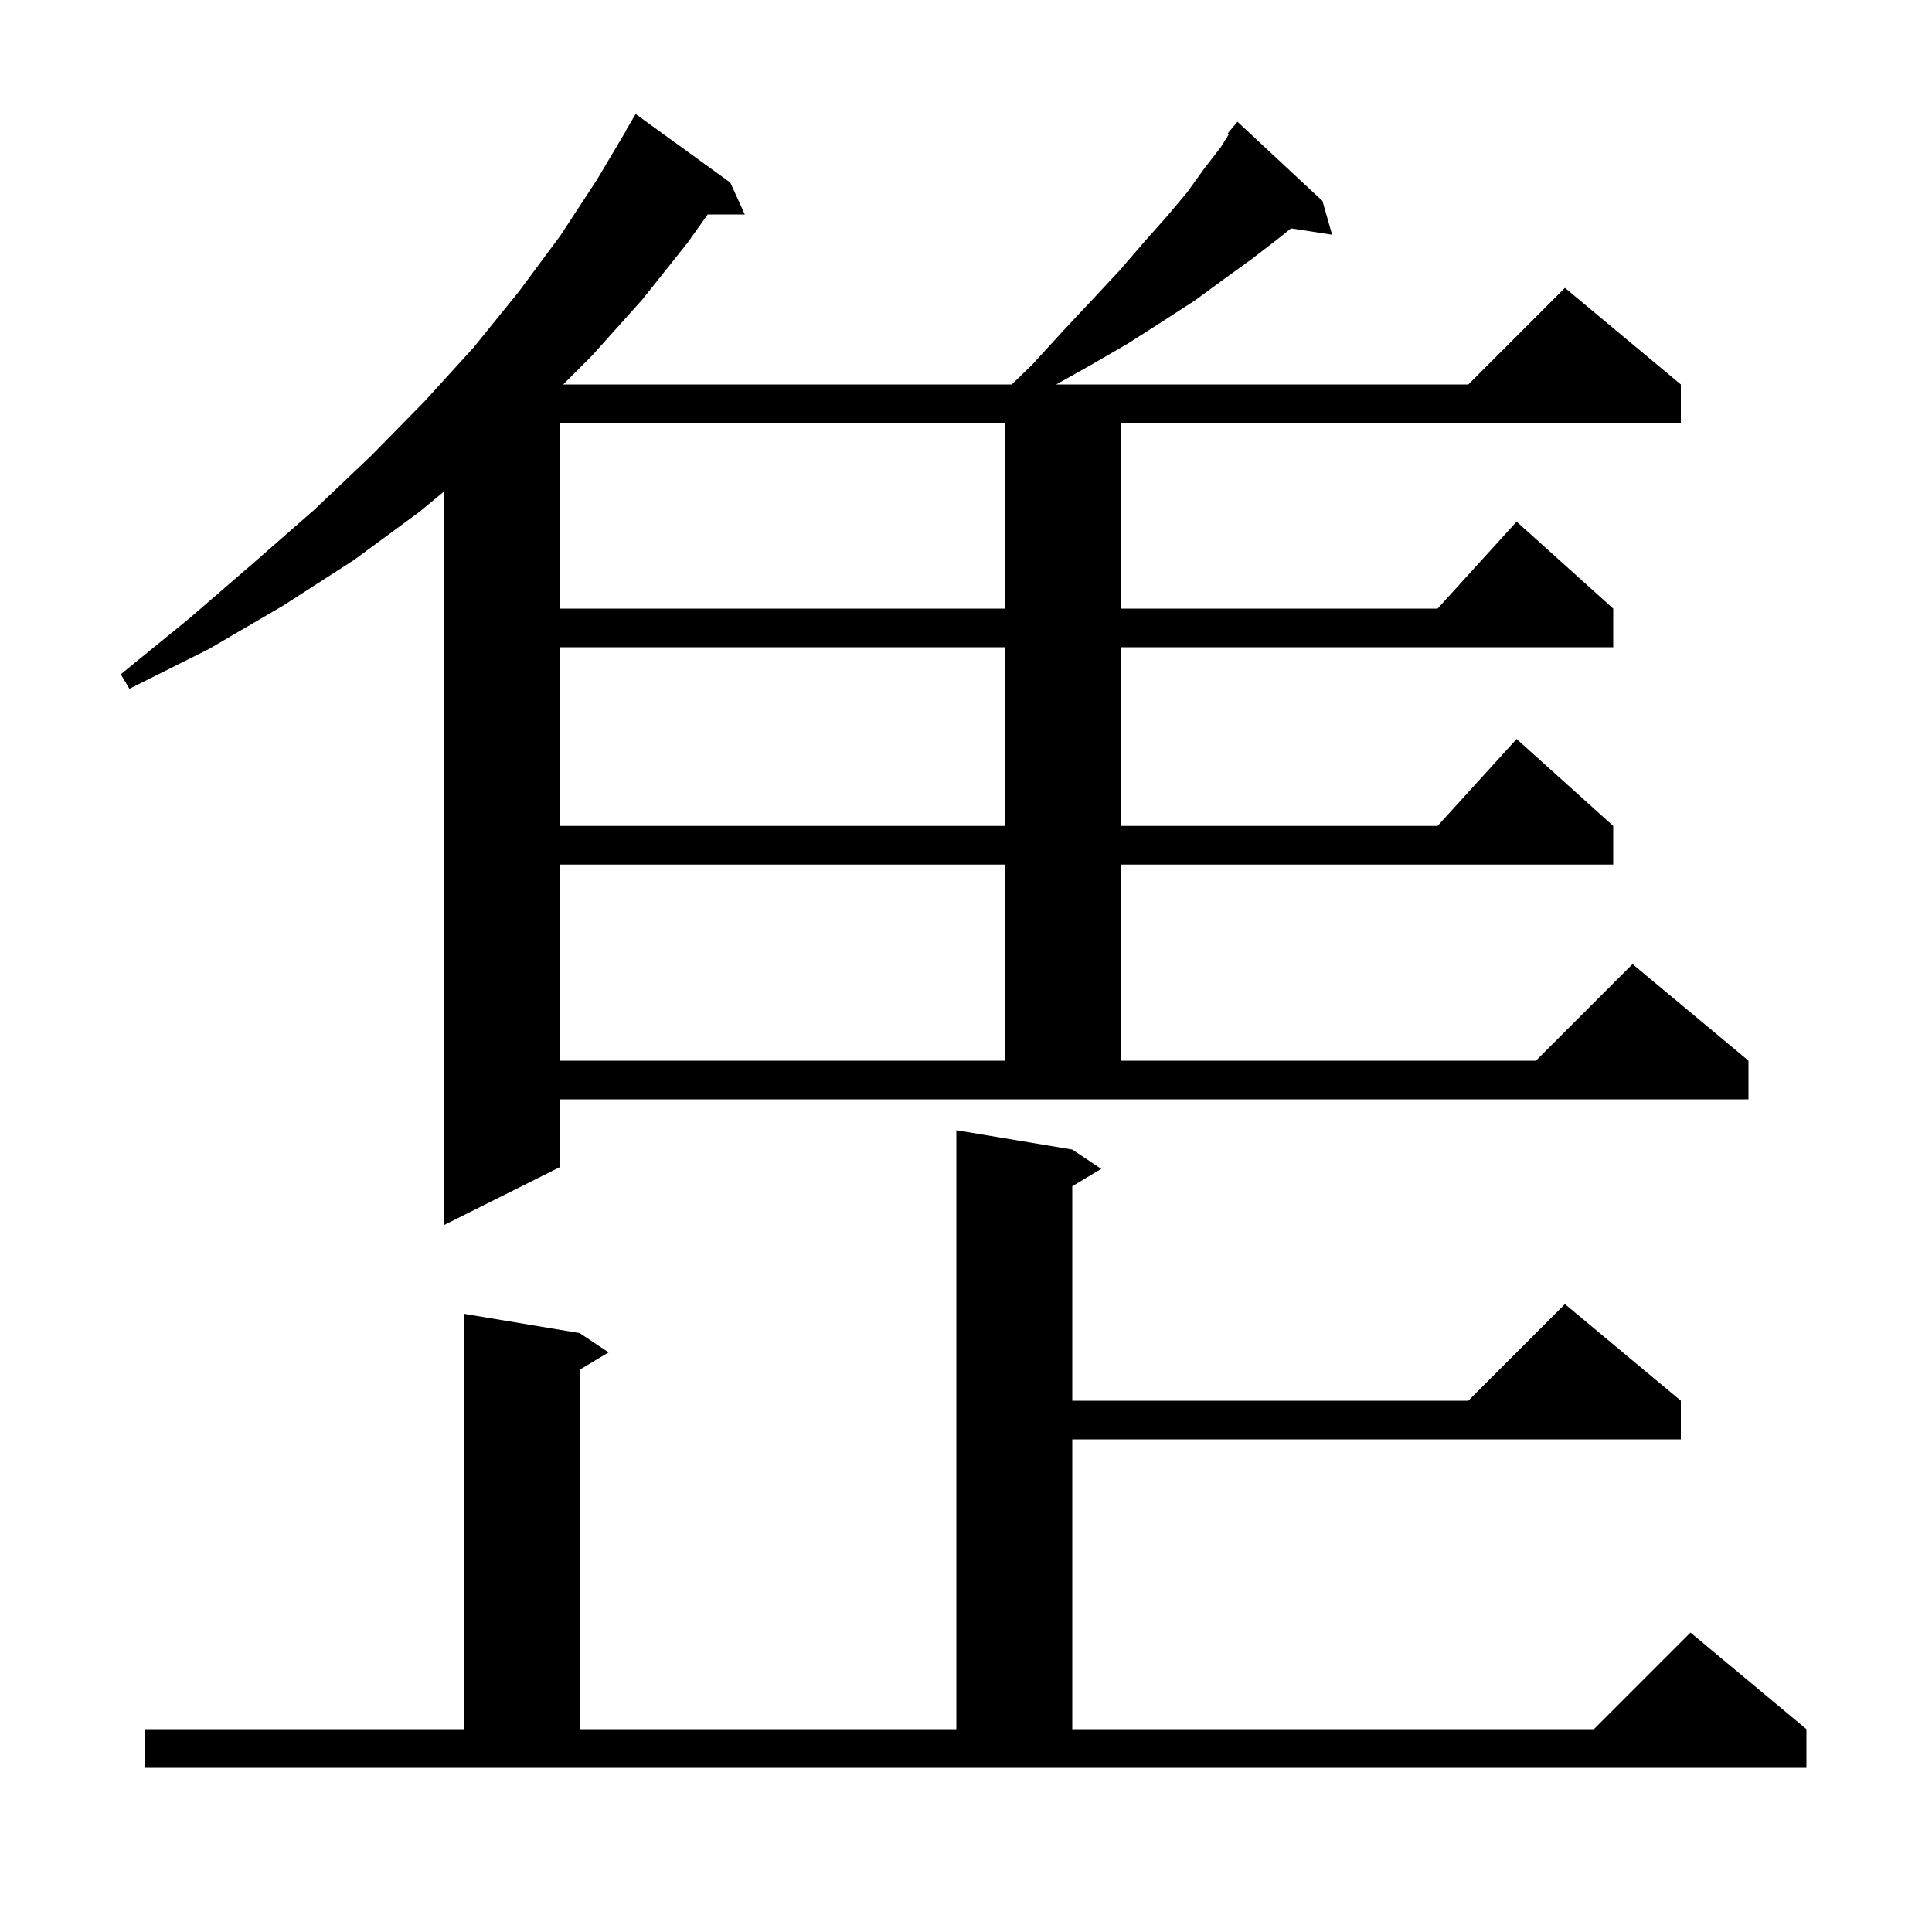 <svg xmlns="http://www.w3.org/2000/svg" xmlns:xlink="http://www.w3.org/1999/xlink" version="1.1" baseProfile="full" viewBox="0 0 200 200" width="200" height="200"><g fill="currentColor"><path d="M 15.0 179.0 L 48.0 179.0 L 48.0 136.0 L 60.0 138.0 L 63.0 140.0 L 60.0 141.8 L 60.0 179.0 L 99.0 179.0 L 99.0 117.0 L 111.0 119.0 L 114.0 121.0 L 111.0 122.8 L 111.0 145.0 L 152.0 145.0 L 162.0 135.0 L 174.0 145.0 L 174.0 149.0 L 111.0 149.0 L 111.0 179.0 L 165.0 179.0 L 175.0 169.0 L 187.0 179.0 L 187.0 183.0 L 15.0 183.0 Z M 58.0 120.8 L 46.0 126.8 L 46.0 50.854 L 43.4 53.0 L 36.6 58.0 L 29.3 62.7 L 21.6 67.2 L 13.4 71.3 L 12.5 69.8 L 19.5 64.1 L 26.1 58.4 L 32.5 52.8 L 38.4 47.2 L 43.9 41.6 L 49.0 36.0 L 53.7 30.2 L 58.0 24.4 L 61.8 18.6 L 64.82 13.51 L 64.8 13.5 L 65.8 11.8 L 75.6 18.9 L 77.1 22.2 L 73.258 22.2 L 71.2 25.1 L 66.5 31.0 L 61.3 36.8 L 58.3 39.8 L 104.738 39.8 L 106.9 37.7 L 110.1 34.2 L 113.1 31.0 L 115.9 28.0 L 118.4 25.1 L 120.8 22.4 L 122.9 19.9 L 124.7 17.4 L 126.4 15.2 L 127.216 13.883 L 127.1 13.8 L 128.1 12.6 L 136.9 20.8 L 137.9 24.3 L 133.649 23.64 L 132.2 24.8 L 129.6 26.8 L 126.7 28.9 L 123.7 31.1 L 120.3 33.3 L 116.7 35.6 L 112.9 37.8 L 109.335 39.8 L 152.0 39.8 L 162.0 29.8 L 174.0 39.8 L 174.0 43.8 L 116.0 43.8 L 116.0 63.0 L 148.818 63.0 L 157.0 54.0 L 167.0 63.0 L 167.0 67.0 L 116.0 67.0 L 116.0 85.5 L 148.818 85.5 L 157.0 76.5 L 167.0 85.5 L 167.0 89.5 L 116.0 89.5 L 116.0 109.8 L 159.0 109.8 L 169.0 99.8 L 181.0 109.8 L 181.0 113.8 L 58.0 113.8 Z M 58.0 89.5 L 58.0 109.8 L 104.0 109.8 L 104.0 89.5 Z M 58.0 67.0 L 58.0 85.5 L 104.0 85.5 L 104.0 67.0 Z M 58.0 43.8 L 58.0 63.0 L 104.0 63.0 L 104.0 43.8 Z "/></g></svg>